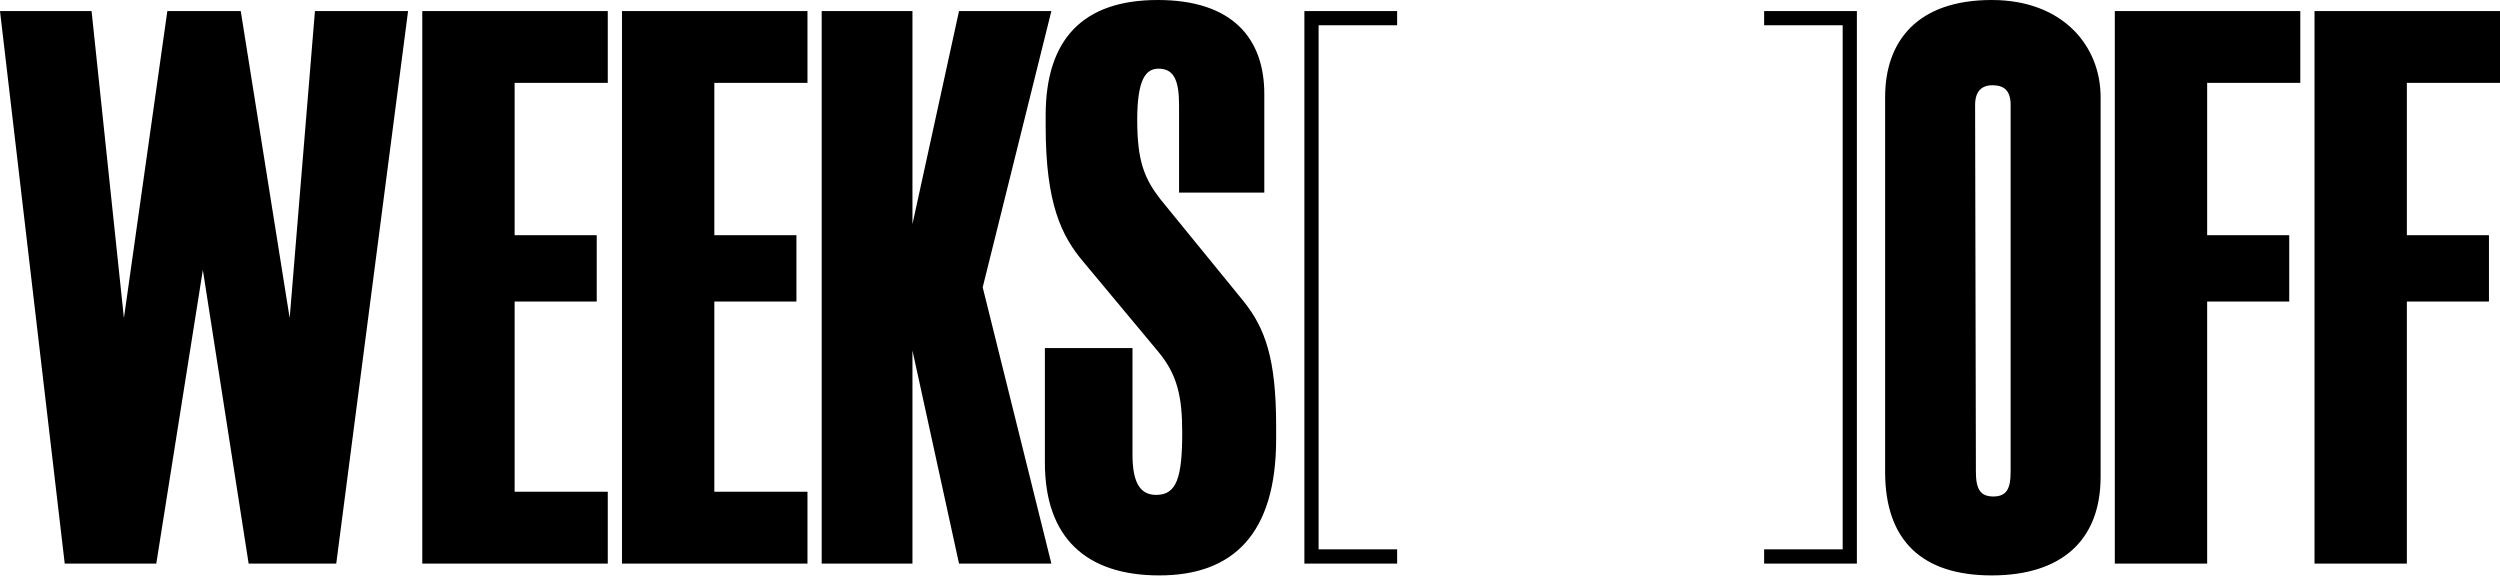 <svg width="1078" height="249" viewBox="0 0 1078 249" fill="none" xmlns="http://www.w3.org/2000/svg">
<path fill-rule="evenodd" clip-rule="evenodd" d="M866.981 45.267C866.981 39.141 864.258 36.758 859.153 36.758C854.388 36.758 851.665 39.481 851.665 45.267L852.006 203.531C852.006 211.018 854.048 214.082 859.494 214.082C865.28 214.082 866.981 210.678 866.981 203.531V45.267ZM812.865 41.863C812.865 17.698 826.82 0 858.813 0C889.445 0 905.781 19.74 905.781 41.863V205.573C905.781 233.141 888.764 248.117 858.813 248.117C828.862 248.117 812.865 233.141 812.865 203.531V41.863ZM951.726 130.015V243.012H911.904V4.766H991.887V35.738H951.726V101.426H987.122V130.015H951.726ZM998.018 4.766V243.012H1037.84V130.015H1073.24V101.426H1037.84V35.738H1078V4.766H998.018ZM262.072 212.04V243.012H182.09V4.766H262.072V35.738H221.911V101.426H257.308V130.015H221.911V212.04H262.072ZM348.182 243.012V212.04H308.02V130.015H343.417V101.426H308.02V35.738H348.182V4.766H268.199V243.012H348.182ZM450.891 49.691C450.891 17.018 466.888 0 499.221 0C531.555 0 545.169 16.677 545.169 40.502V83.046H508.411V45.267C508.411 34.376 506.028 29.611 499.561 29.611C494.116 29.611 490.372 34.035 490.372 51.734C490.372 69.432 493.435 76.92 500.242 85.769L536.319 130.015C545.509 141.587 550.274 154.52 550.274 183.79V189.236C550.274 230.419 531.555 248.117 499.902 248.117C468.249 248.117 450.551 231.78 450.551 199.447V150.095H488.33V196.043C488.33 208.296 491.733 213.401 498.54 213.401C507.389 213.401 509.772 205.913 509.772 186.513C509.772 171.197 507.73 161.667 499.561 151.797L467.228 112.997C457.698 101.765 450.891 87.811 450.891 54.456V49.691ZM413.53 243.012H453.351L423.74 123.889L453.351 4.766H413.53L393.449 96.661V4.766H354.308V243.012H393.449V151.117L413.53 243.012ZM124.909 137.163L135.801 4.766H175.962L144.99 243.012H107.211L87.471 116.401L67.39 243.012H27.909L0 4.766H39.481L53.435 137.163L72.155 4.766H103.807L124.909 137.163ZM800.688 243.012H760.696V236.886H794.561V10.892H760.696V4.766H800.688V243.012ZM562.451 243.012H602.443V236.886H568.578V10.892H602.443V4.766H562.451V243.012Z" fill="black"/>
</svg>
